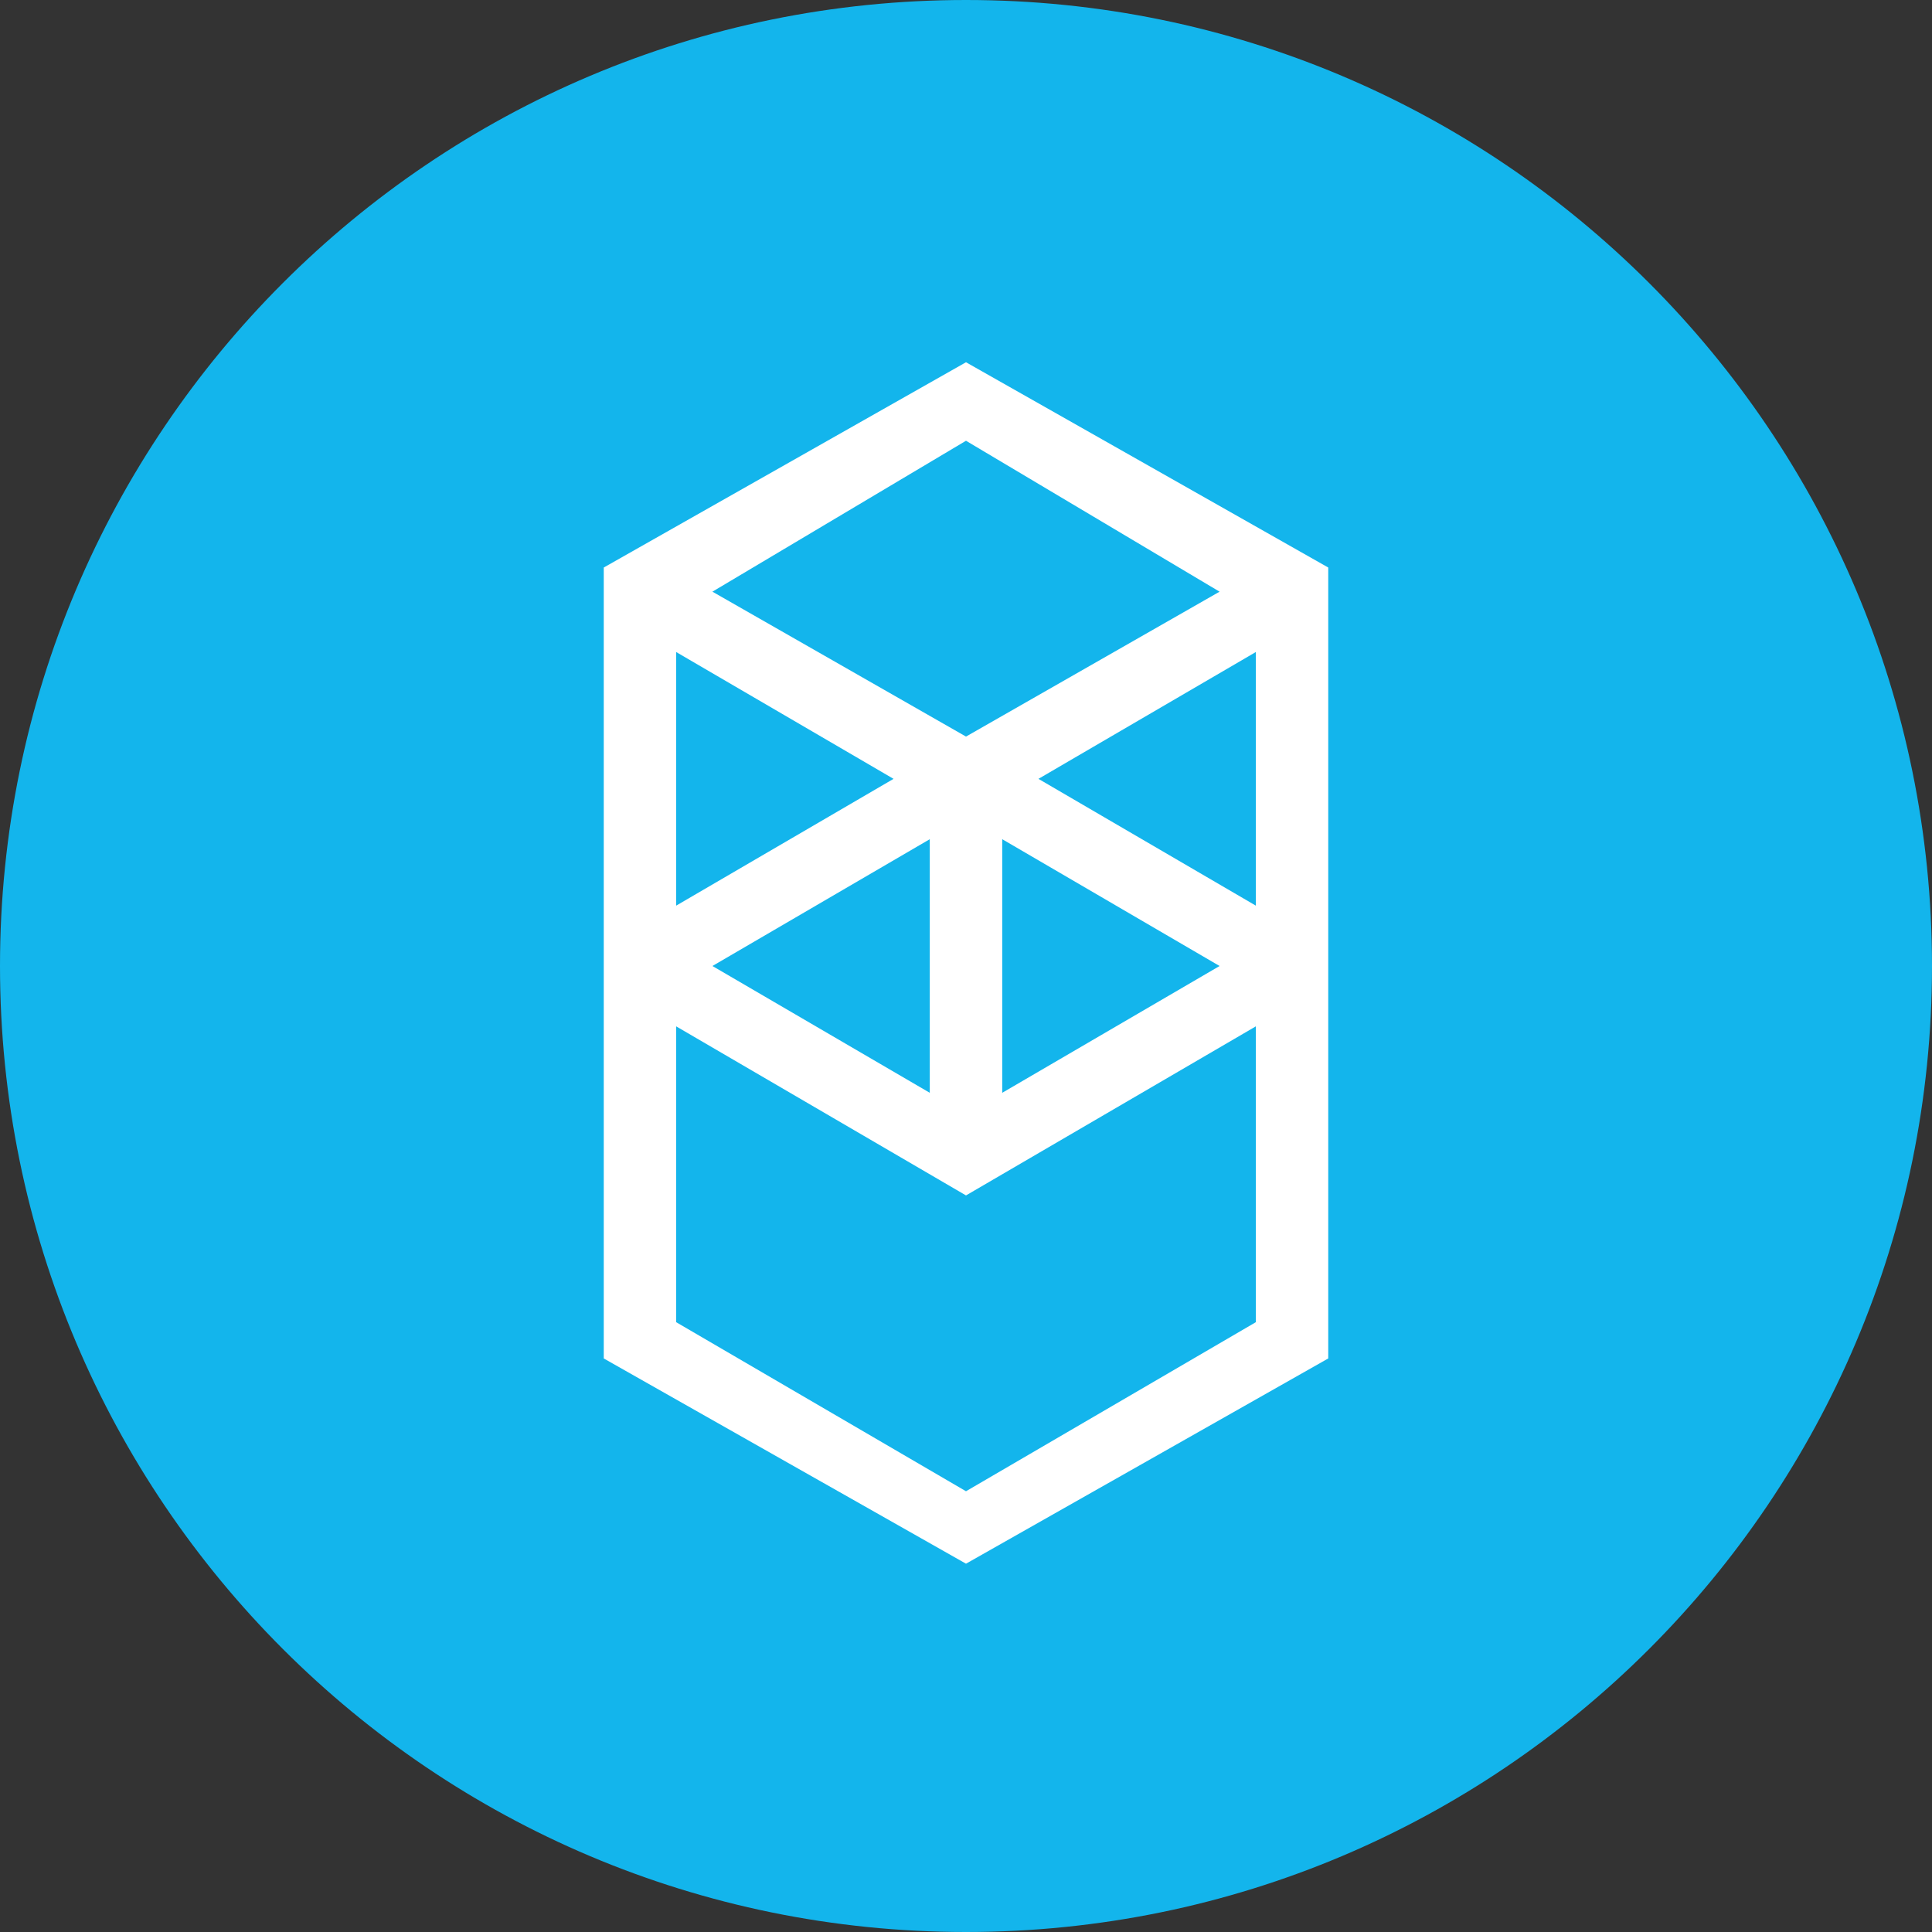<svg width="60" height="60" viewBox="0 0 60 60" fill="none" xmlns="http://www.w3.org/2000/svg">
<rect x="0" y="0" width="60" height="60" fill="#333333" stroke="none"/>
<g clip-path="url(#clip0_6610_6417)">
<path d="M30 60C46.569 60 60 46.569 60 30C60 13.431 46.569 0 30 0C13.431 0 0 13.431 0 30C0 46.569 13.431 60 30 60Z" fill="#13B5EC"/>
<path fill-rule="evenodd" clip-rule="evenodd" d="M32.25 24.188L39 20.25V28.125L32.25 24.188ZM39 41.062L30 46.312L21 41.062V31.875L30 37.125L39 31.875V41.062ZM21 20.25L27.75 24.188L21 28.125V20.25ZM31.125 26.062L37.875 30L31.125 33.938V26.062ZM28.875 33.938L22.125 30L28.875 26.062V33.938ZM37.875 18.375L30 22.875L22.125 18.375L30 13.688L37.875 18.375ZM18.75 17.625V42.188L30 48.562L41.25 42.188V17.625L30 11.25L18.75 17.625Z" fill="white"/>
</g>
<defs>
<clipPath id="clip0_6610_6417">
<rect width="60" height="60" fill="white"/>
</clipPath>
</defs>
</svg>
